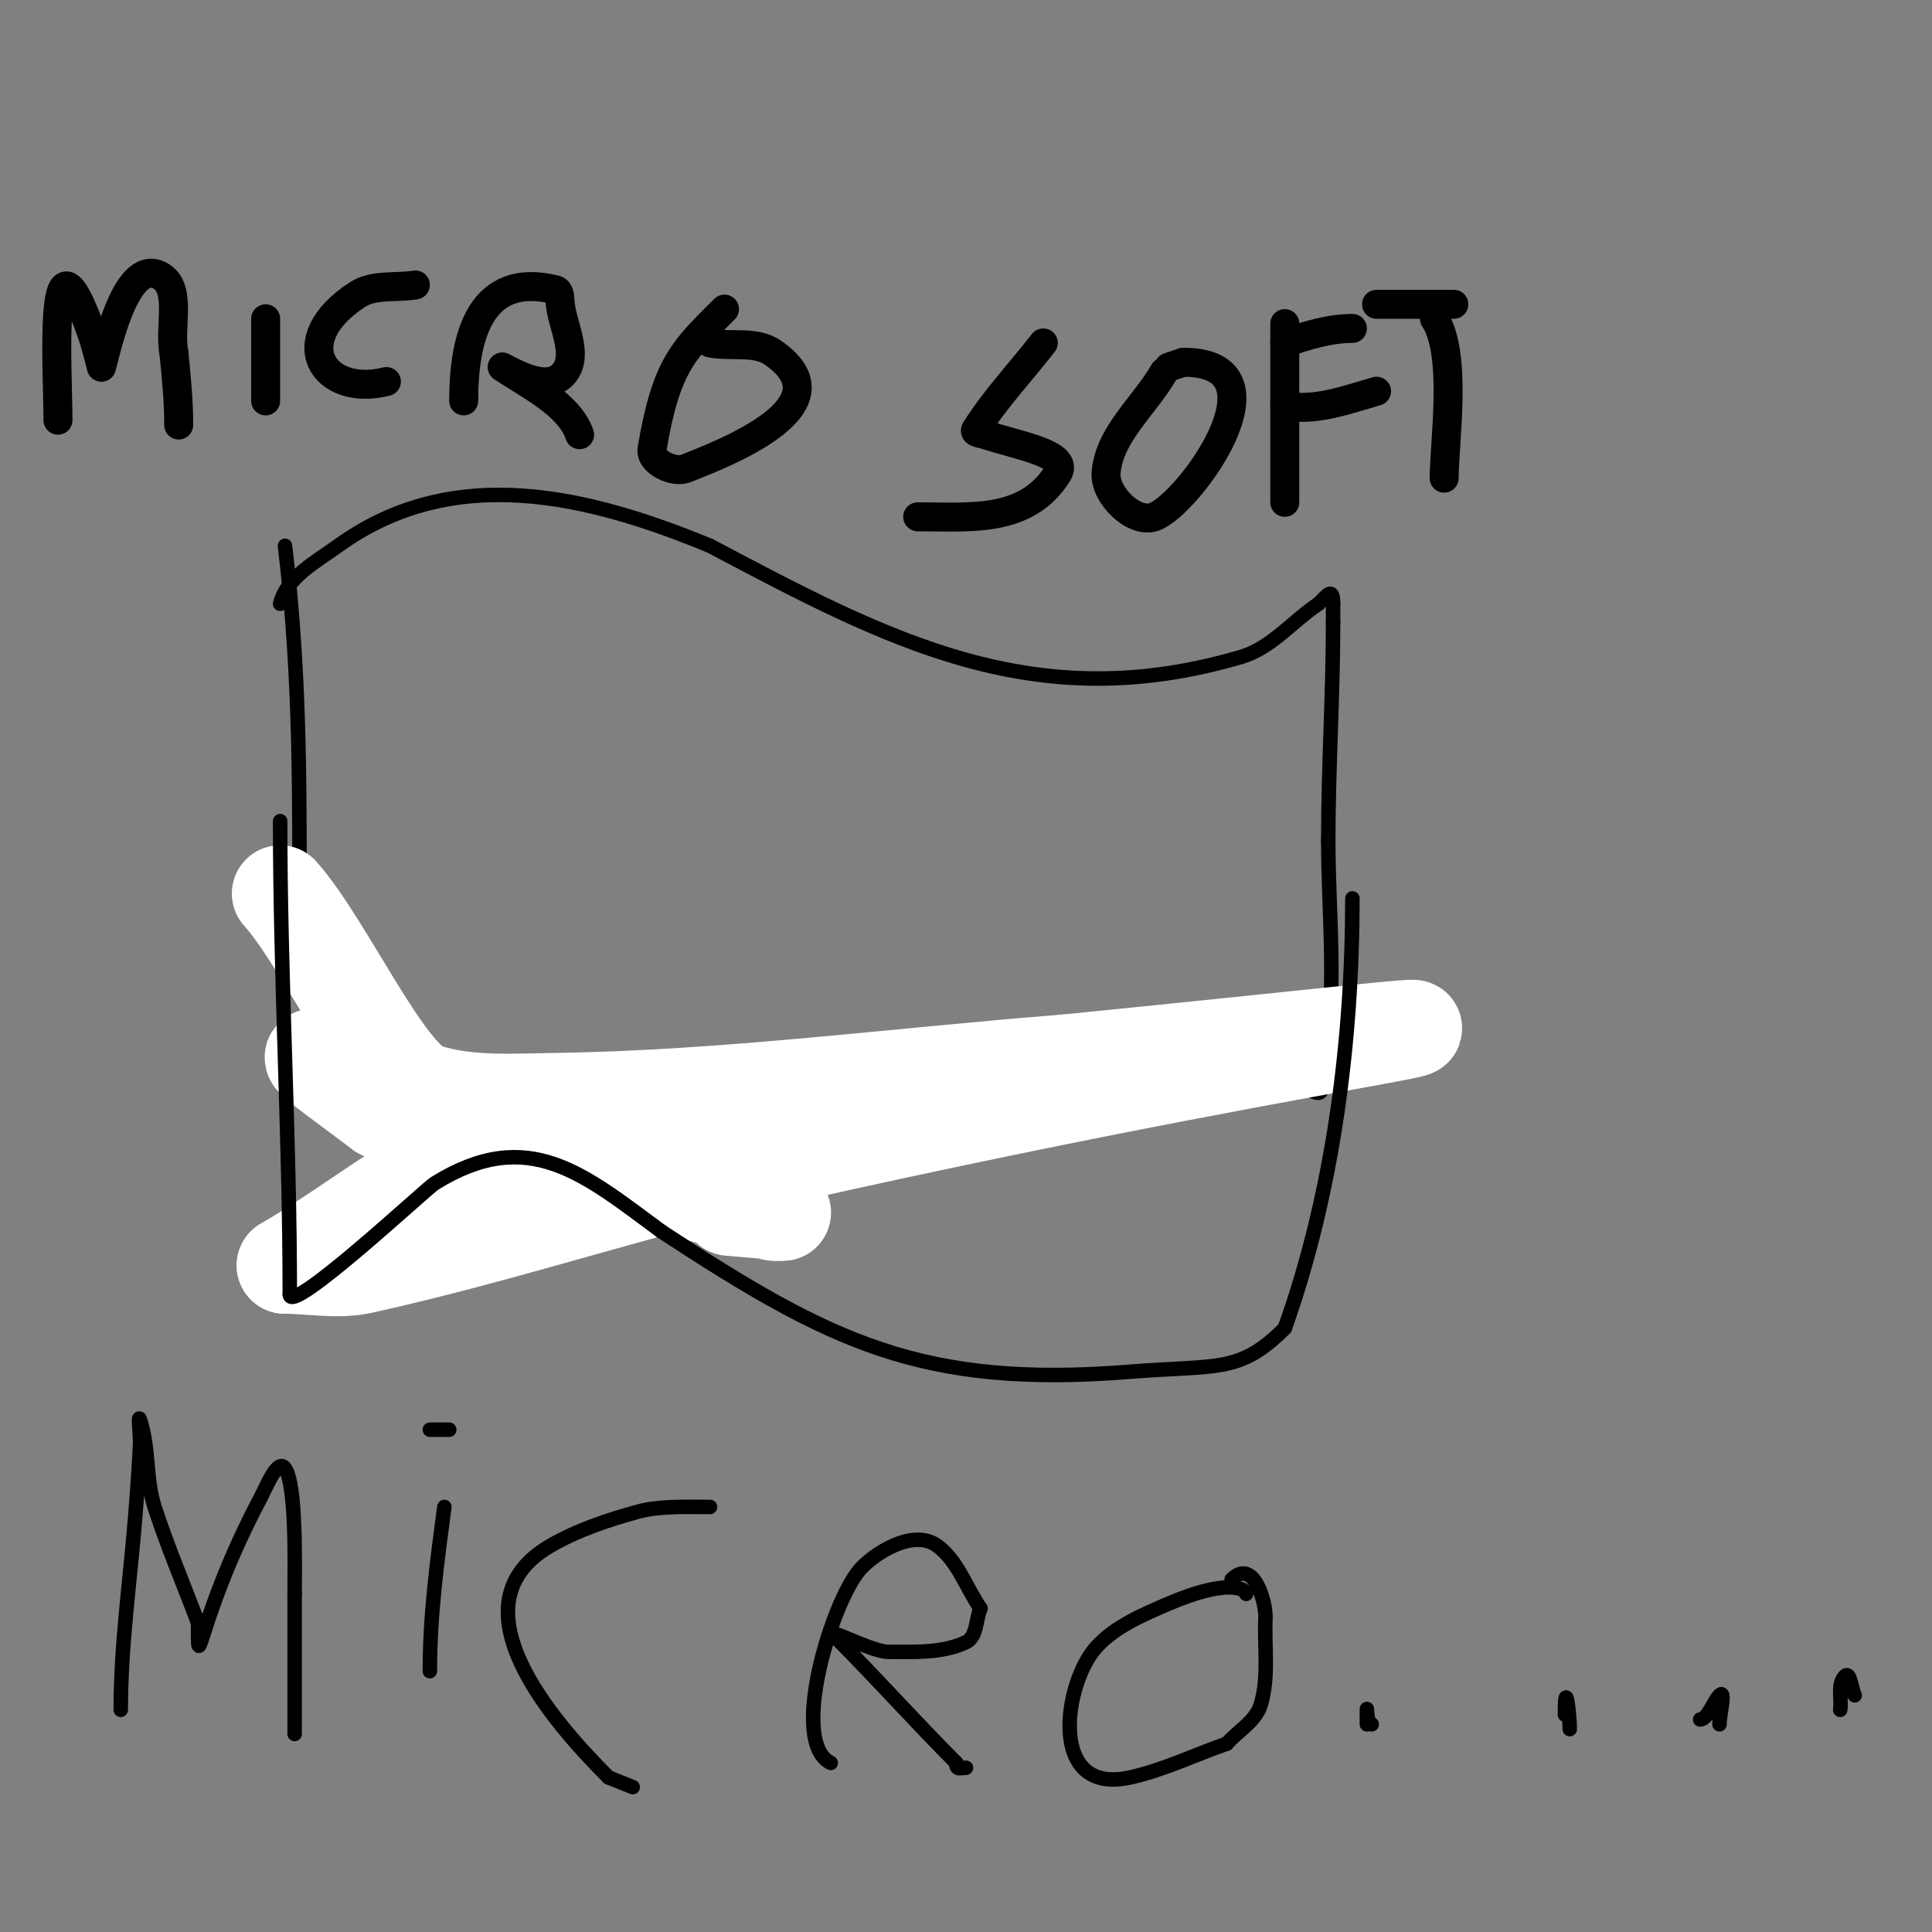 <svg viewBox='0 0 400 400' version='1.1' xmlns='http://www.w3.org/2000/svg' xmlns:xlink='http://www.w3.org/1999/xlink'><rect x="0" y="0" width="400" height="400" fill="#808080" stroke="none"/><g fill='none' stroke='#000000' stroke-width='3' stroke-linecap='round' stroke-linejoin='round'><path d='M58,125c1.372,-5.488 7.414,-8.688 12,-12c24.012,-17.342 51.938,-10.32 77,0'/><path d='M147,113c37.184,19.686 67.222,35.582 110,23c6.209,-1.826 10.615,-7.41 16,-11'/><path d='M273,125c1.997,-1.997 3,-3.428 3,0'/><path d='M276,125l0,4'/><path d='M276,129c0,14.906 -1,29.997 -1,45'/><path d='M275,174c0,15.261 1.982,32.09 -1,47'/><path d='M274,221c0,10.128 -1.02,2.854 -14,1c-4.95,-0.707 -10,0 -15,0'/><path d='M245,222c-11.333,1.333 -23.041,0.818 -34,4c-19.049,5.53 -34.778,20.107 -54,25c-9.418,2.397 -19.333,2 -29,3'/><path d='M128,254c-37.705,-15.784 -43.039,-10.243 -63,-42c-0.672,-1.068 -2.58,-15.059 -3,-18'/><path d='M62,194c0,-28.493 0.337,-53.192 -3,-81'/></g>
<g fill='none' stroke='#ffffff' stroke-width='20' stroke-linecap='round' stroke-linejoin='round'><path d='M58,185c9.216,10.24 21.759,38.327 30,41c8.584,2.784 17.976,2.131 27,2c35.43,-0.513 70.674,-5.24 106,-8'/><path d='M221,220c129.106,-12.911 68.116,-9.347 -58,19c-29.581,6.649 -58.397,16.453 -88,23c-5.208,1.152 -10.667,0 -16,0'/><path d='M59,262c16,-9.333 30.483,-21.978 48,-28c5.387,-1.852 21.417,7.761 16,6c-58.693,-19.075 -72.287,-31.215 -44,-10'/><path d='M79,230c27,7 53.959,14.158 81,21c0.646,0.164 2.663,0.074 2,0c-3.659,-0.407 -7.333,-0.667 -11,-1'/></g>
<g fill='none' stroke='#000000' stroke-width='3' stroke-linecap='round' stroke-linejoin='round'><path d='M58,170c0,32.876 2,65.199 2,98'/><path d='M60,268c0,4.455 28.189,-21.876 30,-23c19.457,-12.077 30.984,-1.801 47,10'/><path d='M137,255c34.88,22.852 53.933,32.445 97,29c18.25,-1.46 22.603,0.397 32,-9'/><path d='M266,275c9.983,-27.952 14,-59.411 14,-89'/><path d='M25,354c0,-13.371 1.934,-26.672 3,-40c0.4,-4.995 0.75,-9.995 1,-15c0.083,-1.665 -0.527,-6.581 0,-5c1.924,5.771 1.128,12.213 3,18c2.63,8.129 6,16 9,24'/><path d='M41,336c0,12.518 -0.281,-0.914 13,-26c1.218,-2.301 3.507,-8.133 5,-6c2.413,3.448 2,20.461 2,26'/><path d='M61,330c0,9.667 0,19.333 0,29'/><path d='M92,312c-1.53,11.472 -3,22.36 -3,34'/><path d='M91,299'/><path d='M89,296c1,0 6.167,0 3,0'/><path d='M147,312c-4.882,0 -10.45,-0.255 -15,1c-6.206,1.712 -12.424,3.783 -18,7c-21.261,12.266 1.128,37.128 12,48'/><path d='M126,368l5,2'/><path d='M172,365c-8.718,-4.359 0.223,-33.334 6,-40c2.862,-3.303 11.015,-8.6 16,-5c4.273,3.086 6,8.667 9,13'/><path d='M203,333c-1,2.333 -0.706,5.913 -3,7c-4.857,2.301 -10.625,2 -16,2c-3.801,0 -13.687,-5.687 -11,-3c8.492,8.492 16.498,17.498 25,26'/><path d='M198,365c0,1.567 0.667,1 2,1'/><path d='M258,330c0,-1.077 -3.873,-3.197 -16,2c-5.359,2.297 -11.068,4.694 -15,9c-6.647,7.281 -10.334,30.852 7,27c6.895,-1.532 13.333,-4.667 20,-7'/><path d='M254,361c2.333,-2.667 5.958,-4.613 7,-8c1.767,-5.744 0.739,-11.996 1,-18c0.146,-3.353 -2.479,-12.521 -7,-8'/><path d='M284,357c-1.054,0 -1,-4.054 -1,-3c0,1 0,2 0,3'/><path d='M324,355c0,-8.189 1,-0.117 1,3'/><path d='M352,356c1.533,0 2.823,-3.823 4,-5c1.414,-1.414 0,4 0,6'/><path d='M381,354c0.333,-2.333 -0.667,-5.333 1,-7c1.054,-1.054 1.333,2.667 2,4'/></g>
<g fill='none' stroke='#000000' stroke-width='6' stroke-linecap='round' stroke-linejoin='round'><path d='M12,87c0,-10.577 -2.277,-44.285 7,-18c0.808,2.288 1.333,4.667 2,7'/><path d='M21,76c0.829,-2.486 4.774,-22.613 12,-19c4.853,2.427 1.936,10.679 3,16'/><path d='M36,73c0.499,4.986 1,9.989 1,15'/><path d='M55,66c0,5.667 0,11.333 0,17'/><path d='M52,52'/><path d='M89,63'/><path d='M86,59c-4,0.667 -8.6,-0.21 -12,2c-14.55,9.458 -7.204,21.301 6,18'/><path d='M96,83c0,-13.51 3.572,-26.857 19,-23c1.023,0.256 0.877,1.953 1,3c0.547,4.647 3.719,10.193 1,14c-3.091,4.327 -9.48,0.76 -13,-1'/><path d='M104,76c4.999,3.499 13.866,7.597 16,14'/><path d='M150,64c-8.319,8.319 -12.062,11.37 -15,29c-0.442,2.651 4.505,4.998 7,4c7.95,-3.18 33.887,-13.002 18,-24c-3.605,-2.496 -8.701,-1.14 -13,-2'/><path d='M147,71'/><path d='M216,71c-4.667,6 -9.941,11.573 -14,18c-0.398,0.63 1.293,0.764 2,1c6.72,2.24 17.543,3.932 15,8c-6.463,10.341 -18.052,9 -29,9'/><path d='M190,107'/><path d='M241,77c-4,7 -11.464,12.956 -12,21c-0.298,4.475 5.801,10.575 10,9c7.162,-2.686 28.528,-32 6,-32'/><path d='M245,75l-3,1'/><path d='M266,67c0,12.333 0,24.667 0,37'/><path d='M266,71c4.523,-1.508 9.179,-3 14,-3'/><path d='M266,84c6.287,1.257 12.835,-1.239 19,-3'/><path d='M297,66c4.8,7.2 2,25.709 2,33'/><path d='M285,63c5.333,0 10.667,0 16,0'/></g>
</svg>